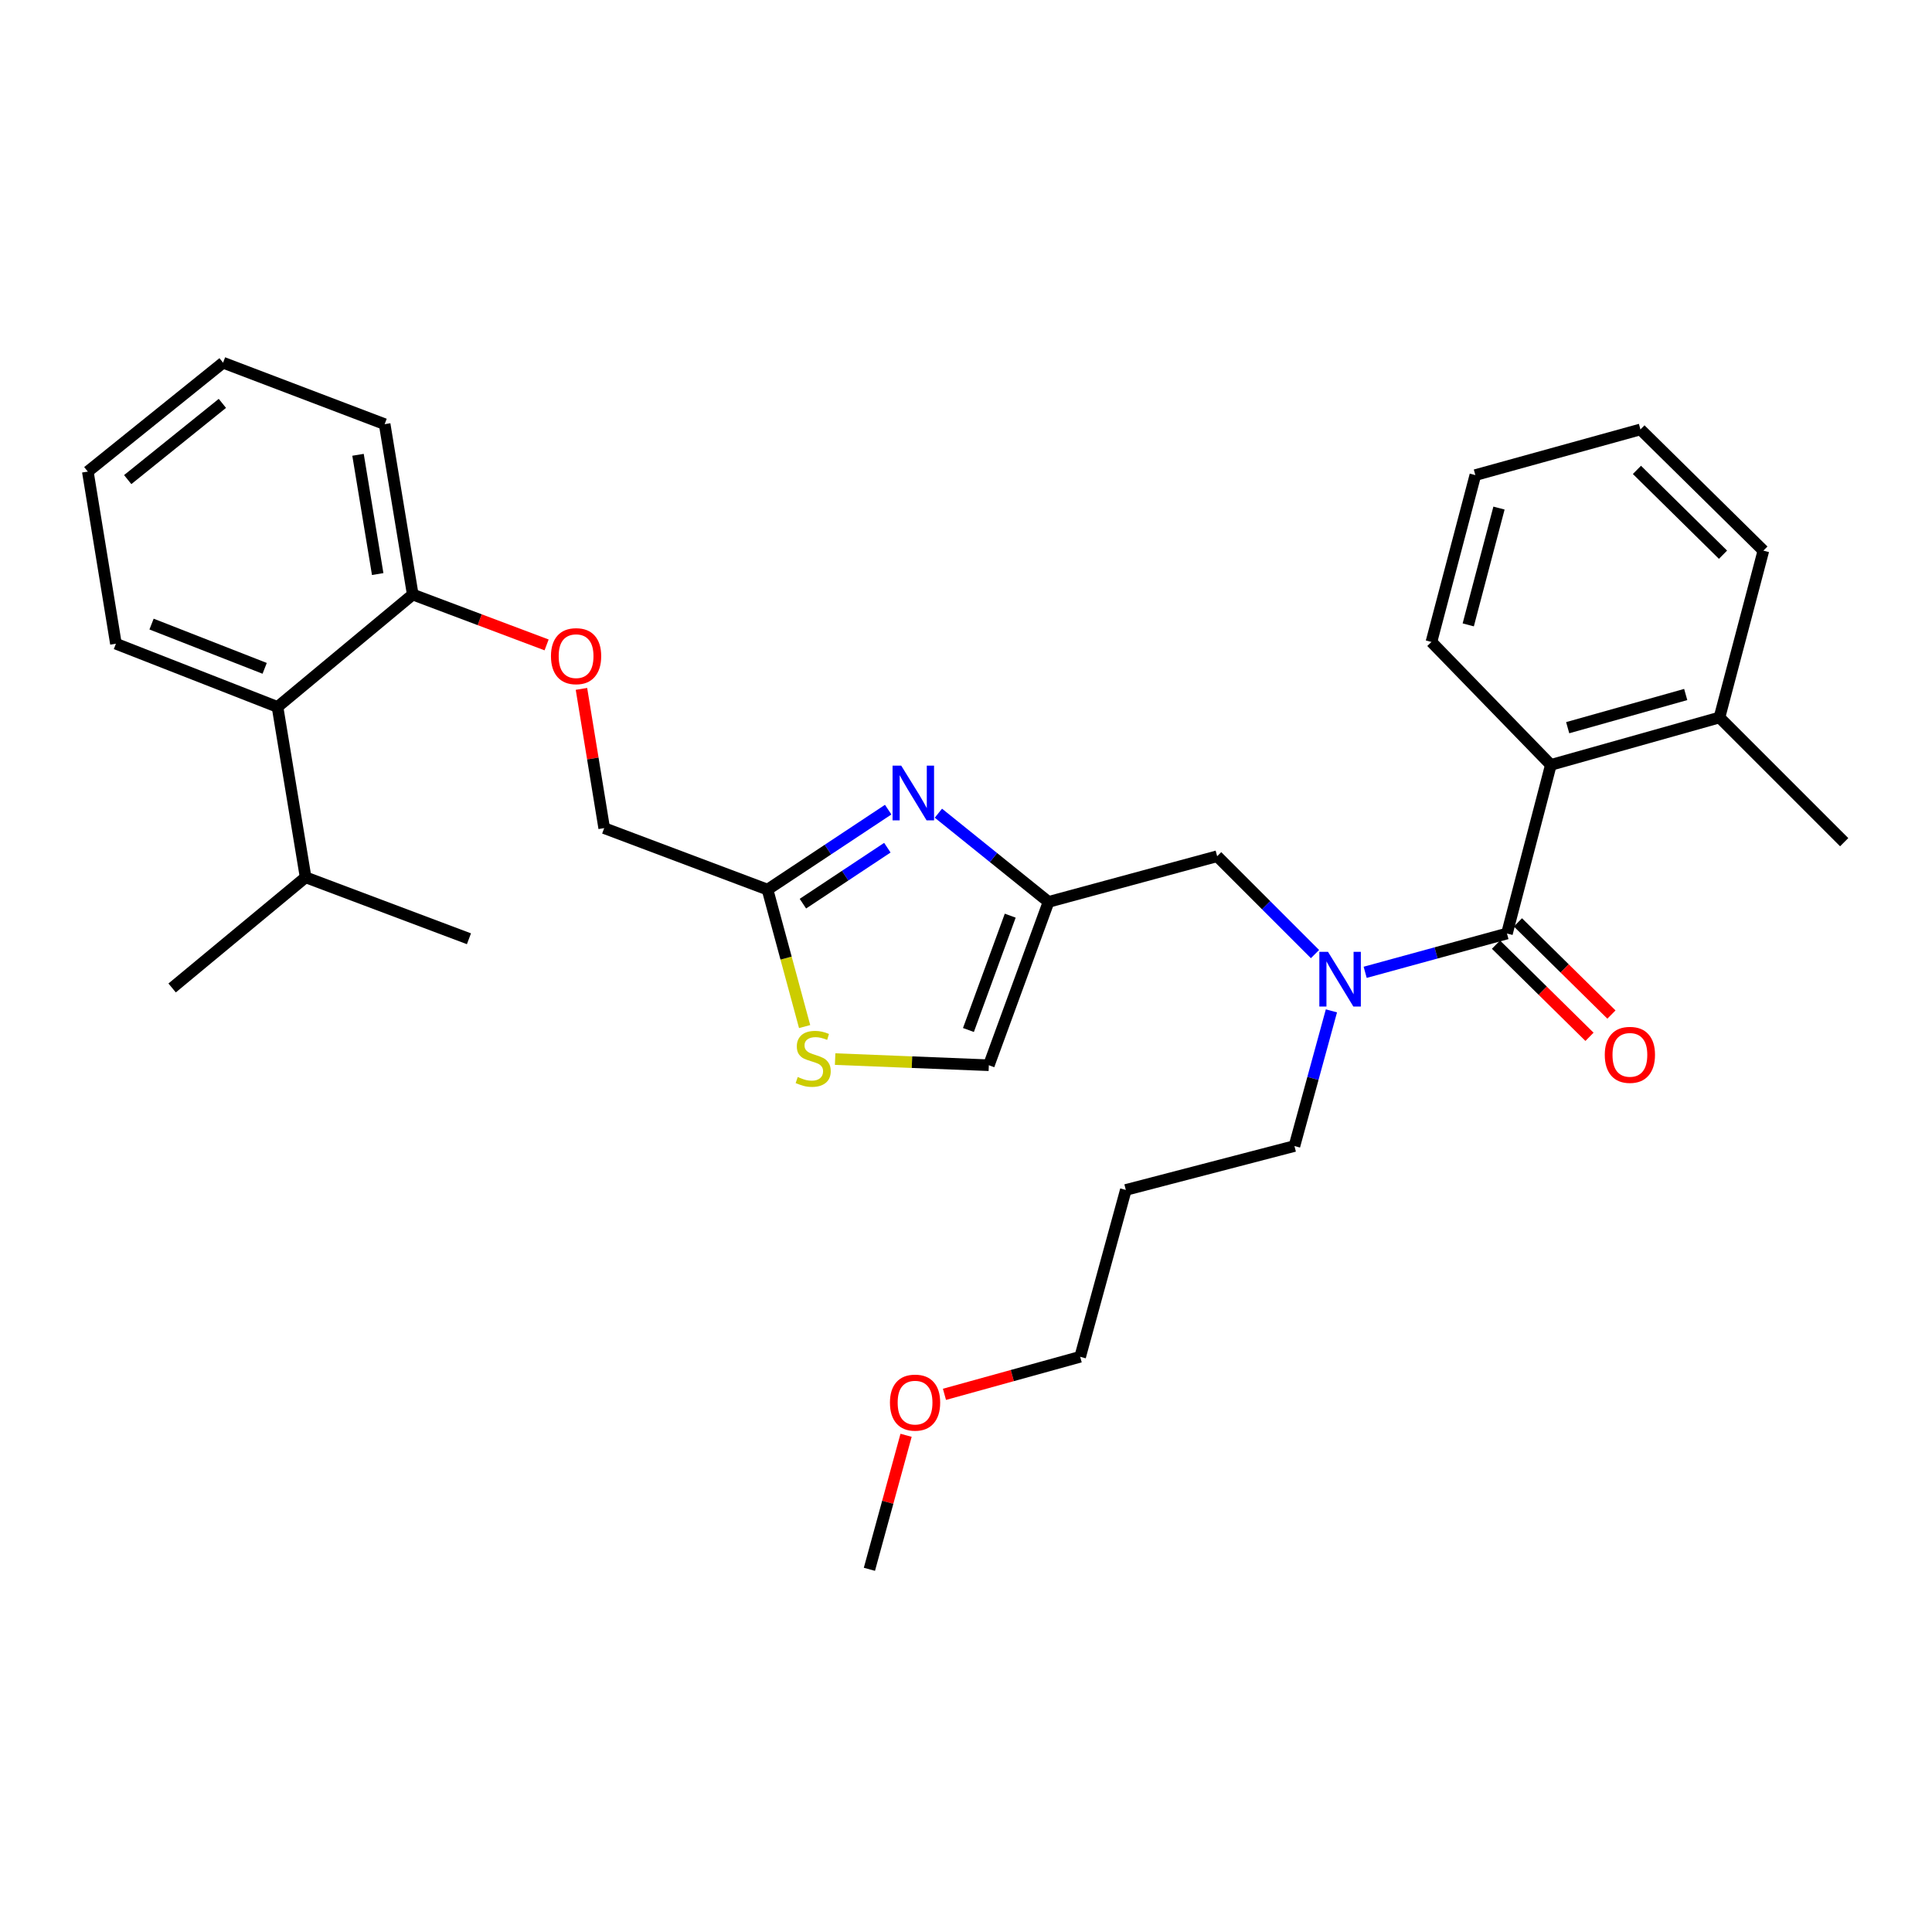 <?xml version='1.0' encoding='iso-8859-1'?>
<svg version='1.1' baseProfile='full'
              xmlns='http://www.w3.org/2000/svg'
                      xmlns:rdkit='http://www.rdkit.org/xml'
                      xmlns:xlink='http://www.w3.org/1999/xlink'
                  xml:space='preserve'
width='1000px' height='1000px' viewBox='0 0 1000 1000'>
<!-- END OF HEADER -->
<rect style='opacity:1.0;fill:#FFFFFF;stroke:none' width='1000' height='1000' x='0' y='0'> </rect>
<path class='bond-0' d='M 802.722,395.908 L 889.996,371.368' style='fill:none;fill-rule:evenodd;stroke:#000000;stroke-width:6px;stroke-linecap:butt;stroke-linejoin:miter;stroke-opacity:1' />
<path class='bond-0' d='M 811.433,376.651 L 872.525,359.473' style='fill:none;fill-rule:evenodd;stroke:#000000;stroke-width:6px;stroke-linecap:butt;stroke-linejoin:miter;stroke-opacity:1' />
<path class='bond-1' d='M 802.722,395.908 L 740.905,332.275' style='fill:none;fill-rule:evenodd;stroke:#000000;stroke-width:6px;stroke-linecap:butt;stroke-linejoin:miter;stroke-opacity:1' />
<path class='bond-2' d='M 802.722,395.908 L 779.998,483.182' style='fill:none;fill-rule:evenodd;stroke:#000000;stroke-width:6px;stroke-linecap:butt;stroke-linejoin:miter;stroke-opacity:1' />
<path class='bond-3' d='M 680.642,493.831 L 655.32,468.506' style='fill:none;fill-rule:evenodd;stroke:#0000FF;stroke-width:6px;stroke-linecap:butt;stroke-linejoin:miter;stroke-opacity:1' />
<path class='bond-3' d='M 655.32,468.506 L 629.999,443.181' style='fill:none;fill-rule:evenodd;stroke:#000000;stroke-width:6px;stroke-linecap:butt;stroke-linejoin:miter;stroke-opacity:1' />
<path class='bond-4' d='M 706.61,503.27 L 743.304,493.226' style='fill:none;fill-rule:evenodd;stroke:#0000FF;stroke-width:6px;stroke-linecap:butt;stroke-linejoin:miter;stroke-opacity:1' />
<path class='bond-4' d='M 743.304,493.226 L 779.998,483.182' style='fill:none;fill-rule:evenodd;stroke:#000000;stroke-width:6px;stroke-linecap:butt;stroke-linejoin:miter;stroke-opacity:1' />
<path class='bond-5' d='M 689.144,523.221 L 679.572,558.2' style='fill:none;fill-rule:evenodd;stroke:#0000FF;stroke-width:6px;stroke-linecap:butt;stroke-linejoin:miter;stroke-opacity:1' />
<path class='bond-5' d='M 679.572,558.2 L 669.999,593.18' style='fill:none;fill-rule:evenodd;stroke:#000000;stroke-width:6px;stroke-linecap:butt;stroke-linejoin:miter;stroke-opacity:1' />
<path class='bond-6' d='M 774.318,488.943 L 798.518,512.797' style='fill:none;fill-rule:evenodd;stroke:#000000;stroke-width:6px;stroke-linecap:butt;stroke-linejoin:miter;stroke-opacity:1' />
<path class='bond-6' d='M 798.518,512.797 L 822.717,536.652' style='fill:none;fill-rule:evenodd;stroke:#FF0000;stroke-width:6px;stroke-linecap:butt;stroke-linejoin:miter;stroke-opacity:1' />
<path class='bond-6' d='M 785.677,477.42 L 809.876,501.274' style='fill:none;fill-rule:evenodd;stroke:#000000;stroke-width:6px;stroke-linecap:butt;stroke-linejoin:miter;stroke-opacity:1' />
<path class='bond-6' d='M 809.876,501.274 L 834.076,525.129' style='fill:none;fill-rule:evenodd;stroke:#FF0000;stroke-width:6px;stroke-linecap:butt;stroke-linejoin:miter;stroke-opacity:1' />
<path class='bond-7' d='M 889.996,371.368 L 954.545,435.909' style='fill:none;fill-rule:evenodd;stroke:#000000;stroke-width:6px;stroke-linecap:butt;stroke-linejoin:miter;stroke-opacity:1' />
<path class='bond-8' d='M 889.996,371.368 L 912.729,285.002' style='fill:none;fill-rule:evenodd;stroke:#000000;stroke-width:6px;stroke-linecap:butt;stroke-linejoin:miter;stroke-opacity:1' />
<path class='bond-9' d='M 740.905,332.275 L 763.638,245.909' style='fill:none;fill-rule:evenodd;stroke:#000000;stroke-width:6px;stroke-linecap:butt;stroke-linejoin:miter;stroke-opacity:1' />
<path class='bond-9' d='M 759.962,323.438 L 775.875,262.982' style='fill:none;fill-rule:evenodd;stroke:#000000;stroke-width:6px;stroke-linecap:butt;stroke-linejoin:miter;stroke-opacity:1' />
<path class='bond-10' d='M 582.726,615.913 L 669.999,593.18' style='fill:none;fill-rule:evenodd;stroke:#000000;stroke-width:6px;stroke-linecap:butt;stroke-linejoin:miter;stroke-opacity:1' />
<path class='bond-11' d='M 582.726,615.913 L 559.094,702.27' style='fill:none;fill-rule:evenodd;stroke:#000000;stroke-width:6px;stroke-linecap:butt;stroke-linejoin:miter;stroke-opacity:1' />
<path class='bond-12' d='M 629.999,443.181 L 542.725,466.822' style='fill:none;fill-rule:evenodd;stroke:#000000;stroke-width:6px;stroke-linecap:butt;stroke-linejoin:miter;stroke-opacity:1' />
<path class='bond-13' d='M 488.852,721.701 L 523.973,711.986' style='fill:none;fill-rule:evenodd;stroke:#FF0000;stroke-width:6px;stroke-linecap:butt;stroke-linejoin:miter;stroke-opacity:1' />
<path class='bond-13' d='M 523.973,711.986 L 559.094,702.27' style='fill:none;fill-rule:evenodd;stroke:#000000;stroke-width:6px;stroke-linecap:butt;stroke-linejoin:miter;stroke-opacity:1' />
<path class='bond-14' d='M 468.984,742.909 L 459.493,777.589' style='fill:none;fill-rule:evenodd;stroke:#FF0000;stroke-width:6px;stroke-linecap:butt;stroke-linejoin:miter;stroke-opacity:1' />
<path class='bond-14' d='M 459.493,777.589 L 450.003,812.268' style='fill:none;fill-rule:evenodd;stroke:#000000;stroke-width:6px;stroke-linecap:butt;stroke-linejoin:miter;stroke-opacity:1' />
<path class='bond-15' d='M 300.959,356.564 L 306.846,392.6' style='fill:none;fill-rule:evenodd;stroke:#FF0000;stroke-width:6px;stroke-linecap:butt;stroke-linejoin:miter;stroke-opacity:1' />
<path class='bond-15' d='M 306.846,392.6 L 312.733,428.637' style='fill:none;fill-rule:evenodd;stroke:#000000;stroke-width:6px;stroke-linecap:butt;stroke-linejoin:miter;stroke-opacity:1' />
<path class='bond-16' d='M 282.921,333.804 L 248.28,320.765' style='fill:none;fill-rule:evenodd;stroke:#FF0000;stroke-width:6px;stroke-linecap:butt;stroke-linejoin:miter;stroke-opacity:1' />
<path class='bond-16' d='M 248.28,320.765 L 213.638,307.726' style='fill:none;fill-rule:evenodd;stroke:#000000;stroke-width:6px;stroke-linecap:butt;stroke-linejoin:miter;stroke-opacity:1' />
<path class='bond-17' d='M 312.733,428.637 L 397.274,460.458' style='fill:none;fill-rule:evenodd;stroke:#000000;stroke-width:6px;stroke-linecap:butt;stroke-linejoin:miter;stroke-opacity:1' />
<path class='bond-18' d='M 432.261,548.185 L 472.041,549.774' style='fill:none;fill-rule:evenodd;stroke:#CCCC00;stroke-width:6px;stroke-linecap:butt;stroke-linejoin:miter;stroke-opacity:1' />
<path class='bond-18' d='M 472.041,549.774 L 511.821,551.363' style='fill:none;fill-rule:evenodd;stroke:#000000;stroke-width:6px;stroke-linecap:butt;stroke-linejoin:miter;stroke-opacity:1' />
<path class='bond-19' d='M 416.471,531.351 L 406.872,495.904' style='fill:none;fill-rule:evenodd;stroke:#CCCC00;stroke-width:6px;stroke-linecap:butt;stroke-linejoin:miter;stroke-opacity:1' />
<path class='bond-19' d='M 406.872,495.904 L 397.274,460.458' style='fill:none;fill-rule:evenodd;stroke:#000000;stroke-width:6px;stroke-linecap:butt;stroke-linejoin:miter;stroke-opacity:1' />
<path class='bond-20' d='M 511.821,551.363 L 542.725,466.822' style='fill:none;fill-rule:evenodd;stroke:#000000;stroke-width:6px;stroke-linecap:butt;stroke-linejoin:miter;stroke-opacity:1' />
<path class='bond-20' d='M 501.259,533.127 L 522.892,473.948' style='fill:none;fill-rule:evenodd;stroke:#000000;stroke-width:6px;stroke-linecap:butt;stroke-linejoin:miter;stroke-opacity:1' />
<path class='bond-21' d='M 115.461,187.732 L 45.455,244.093' style='fill:none;fill-rule:evenodd;stroke:#000000;stroke-width:6px;stroke-linecap:butt;stroke-linejoin:miter;stroke-opacity:1' />
<path class='bond-21' d='M 115.106,208.789 L 66.102,248.242' style='fill:none;fill-rule:evenodd;stroke:#000000;stroke-width:6px;stroke-linecap:butt;stroke-linejoin:miter;stroke-opacity:1' />
<path class='bond-22' d='M 115.461,187.732 L 199.094,219.544' style='fill:none;fill-rule:evenodd;stroke:#000000;stroke-width:6px;stroke-linecap:butt;stroke-linejoin:miter;stroke-opacity:1' />
<path class='bond-23' d='M 45.455,244.093 L 59.999,333.183' style='fill:none;fill-rule:evenodd;stroke:#000000;stroke-width:6px;stroke-linecap:butt;stroke-linejoin:miter;stroke-opacity:1' />
<path class='bond-24' d='M 59.999,333.183 L 143.641,365.911' style='fill:none;fill-rule:evenodd;stroke:#000000;stroke-width:6px;stroke-linecap:butt;stroke-linejoin:miter;stroke-opacity:1' />
<path class='bond-24' d='M 78.441,323.024 L 136.991,345.934' style='fill:none;fill-rule:evenodd;stroke:#000000;stroke-width:6px;stroke-linecap:butt;stroke-linejoin:miter;stroke-opacity:1' />
<path class='bond-25' d='M 143.641,365.911 L 213.638,307.726' style='fill:none;fill-rule:evenodd;stroke:#000000;stroke-width:6px;stroke-linecap:butt;stroke-linejoin:miter;stroke-opacity:1' />
<path class='bond-26' d='M 143.641,365.911 L 158.185,454.093' style='fill:none;fill-rule:evenodd;stroke:#000000;stroke-width:6px;stroke-linecap:butt;stroke-linejoin:miter;stroke-opacity:1' />
<path class='bond-27' d='M 213.638,307.726 L 199.094,219.544' style='fill:none;fill-rule:evenodd;stroke:#000000;stroke-width:6px;stroke-linecap:butt;stroke-linejoin:miter;stroke-opacity:1' />
<path class='bond-27' d='M 195.492,297.132 L 185.311,235.404' style='fill:none;fill-rule:evenodd;stroke:#000000;stroke-width:6px;stroke-linecap:butt;stroke-linejoin:miter;stroke-opacity:1' />
<path class='bond-28' d='M 158.185,454.093 L 89.096,511.362' style='fill:none;fill-rule:evenodd;stroke:#000000;stroke-width:6px;stroke-linecap:butt;stroke-linejoin:miter;stroke-opacity:1' />
<path class='bond-29' d='M 158.185,454.093 L 242.727,485.905' style='fill:none;fill-rule:evenodd;stroke:#000000;stroke-width:6px;stroke-linecap:butt;stroke-linejoin:miter;stroke-opacity:1' />
<path class='bond-30' d='M 542.725,466.822 L 514.219,443.866' style='fill:none;fill-rule:evenodd;stroke:#000000;stroke-width:6px;stroke-linecap:butt;stroke-linejoin:miter;stroke-opacity:1' />
<path class='bond-30' d='M 514.219,443.866 L 485.714,420.91' style='fill:none;fill-rule:evenodd;stroke:#0000FF;stroke-width:6px;stroke-linecap:butt;stroke-linejoin:miter;stroke-opacity:1' />
<path class='bond-31' d='M 459.724,419.069 L 428.499,439.763' style='fill:none;fill-rule:evenodd;stroke:#0000FF;stroke-width:6px;stroke-linecap:butt;stroke-linejoin:miter;stroke-opacity:1' />
<path class='bond-31' d='M 428.499,439.763 L 397.274,460.458' style='fill:none;fill-rule:evenodd;stroke:#000000;stroke-width:6px;stroke-linecap:butt;stroke-linejoin:miter;stroke-opacity:1' />
<path class='bond-31' d='M 459.295,438.765 L 437.438,453.251' style='fill:none;fill-rule:evenodd;stroke:#0000FF;stroke-width:6px;stroke-linecap:butt;stroke-linejoin:miter;stroke-opacity:1' />
<path class='bond-31' d='M 437.438,453.251 L 415.58,467.736' style='fill:none;fill-rule:evenodd;stroke:#000000;stroke-width:6px;stroke-linecap:butt;stroke-linejoin:miter;stroke-opacity:1' />
<path class='bond-32' d='M 912.729,285.002 L 849.087,222.277' style='fill:none;fill-rule:evenodd;stroke:#000000;stroke-width:6px;stroke-linecap:butt;stroke-linejoin:miter;stroke-opacity:1' />
<path class='bond-32' d='M 891.825,287.117 L 847.275,243.209' style='fill:none;fill-rule:evenodd;stroke:#000000;stroke-width:6px;stroke-linecap:butt;stroke-linejoin:miter;stroke-opacity:1' />
<path class='bond-33' d='M 763.638,245.909 L 849.087,222.277' style='fill:none;fill-rule:evenodd;stroke:#000000;stroke-width:6px;stroke-linecap:butt;stroke-linejoin:miter;stroke-opacity:1' />
<path  class='atom-1' d='M 687.371 492.663
L 696.651 507.663
Q 697.571 509.143, 699.051 511.823
Q 700.531 514.503, 700.611 514.663
L 700.611 492.663
L 704.371 492.663
L 704.371 520.983
L 700.491 520.983
L 690.531 504.583
Q 689.371 502.663, 688.131 500.463
Q 686.931 498.263, 686.571 497.583
L 686.571 520.983
L 682.891 520.983
L 682.891 492.663
L 687.371 492.663
' fill='#0000FF'/>
<path  class='atom-3' d='M 830.631 545.987
Q 830.631 539.187, 833.991 535.387
Q 837.351 531.587, 843.631 531.587
Q 849.911 531.587, 853.271 535.387
Q 856.631 539.187, 856.631 545.987
Q 856.631 552.867, 853.231 556.787
Q 849.831 560.667, 843.631 560.667
Q 837.391 560.667, 833.991 556.787
Q 830.631 552.907, 830.631 545.987
M 843.631 557.467
Q 847.951 557.467, 850.271 554.587
Q 852.631 551.667, 852.631 545.987
Q 852.631 540.427, 850.271 537.627
Q 847.951 534.787, 843.631 534.787
Q 839.311 534.787, 836.951 537.587
Q 834.631 540.387, 834.631 545.987
Q 834.631 551.707, 836.951 554.587
Q 839.311 557.467, 843.631 557.467
' fill='#FF0000'/>
<path  class='atom-8' d='M 460.635 725.991
Q 460.635 719.191, 463.995 715.391
Q 467.355 711.591, 473.635 711.591
Q 479.915 711.591, 483.275 715.391
Q 486.635 719.191, 486.635 725.991
Q 486.635 732.871, 483.235 736.791
Q 479.835 740.671, 473.635 740.671
Q 467.395 740.671, 463.995 736.791
Q 460.635 732.911, 460.635 725.991
M 473.635 737.471
Q 477.955 737.471, 480.275 734.591
Q 482.635 731.671, 482.635 725.991
Q 482.635 720.431, 480.275 717.631
Q 477.955 714.791, 473.635 714.791
Q 469.315 714.791, 466.955 717.591
Q 464.635 720.391, 464.635 725.991
Q 464.635 731.711, 466.955 734.591
Q 469.315 737.471, 473.635 737.471
' fill='#FF0000'/>
<path  class='atom-9' d='M 285.18 339.627
Q 285.18 332.827, 288.54 329.027
Q 291.9 325.227, 298.18 325.227
Q 304.46 325.227, 307.82 329.027
Q 311.18 332.827, 311.18 339.627
Q 311.18 346.507, 307.78 350.427
Q 304.38 354.307, 298.18 354.307
Q 291.94 354.307, 288.54 350.427
Q 285.18 346.547, 285.18 339.627
M 298.18 351.107
Q 302.5 351.107, 304.82 348.227
Q 307.18 345.307, 307.18 339.627
Q 307.18 334.067, 304.82 331.267
Q 302.5 328.427, 298.18 328.427
Q 293.86 328.427, 291.5 331.227
Q 289.18 334.027, 289.18 339.627
Q 289.18 345.347, 291.5 348.227
Q 293.86 351.107, 298.18 351.107
' fill='#FF0000'/>
<path  class='atom-11' d='M 412.906 557.451
Q 413.226 557.571, 414.546 558.131
Q 415.866 558.691, 417.306 559.051
Q 418.786 559.371, 420.226 559.371
Q 422.906 559.371, 424.466 558.091
Q 426.026 556.771, 426.026 554.491
Q 426.026 552.931, 425.226 551.971
Q 424.466 551.011, 423.266 550.491
Q 422.066 549.971, 420.066 549.371
Q 417.546 548.611, 416.026 547.891
Q 414.546 547.171, 413.466 545.651
Q 412.426 544.131, 412.426 541.571
Q 412.426 538.011, 414.826 535.811
Q 417.266 533.611, 422.066 533.611
Q 425.346 533.611, 429.066 535.171
L 428.146 538.251
Q 424.746 536.851, 422.186 536.851
Q 419.426 536.851, 417.906 538.011
Q 416.386 539.131, 416.426 541.091
Q 416.426 542.611, 417.186 543.531
Q 417.986 544.451, 419.106 544.971
Q 420.266 545.491, 422.186 546.091
Q 424.746 546.891, 426.266 547.691
Q 427.786 548.491, 428.866 550.131
Q 429.986 551.731, 429.986 554.491
Q 429.986 558.411, 427.346 560.531
Q 424.746 562.611, 420.386 562.611
Q 417.866 562.611, 415.946 562.051
Q 414.066 561.531, 411.826 560.611
L 412.906 557.451
' fill='#CCCC00'/>
<path  class='atom-23' d='M 466.467 396.292
L 475.747 411.292
Q 476.667 412.772, 478.147 415.452
Q 479.627 418.132, 479.707 418.292
L 479.707 396.292
L 483.467 396.292
L 483.467 424.612
L 479.587 424.612
L 469.627 408.212
Q 468.467 406.292, 467.227 404.092
Q 466.027 401.892, 465.667 401.212
L 465.667 424.612
L 461.987 424.612
L 461.987 396.292
L 466.467 396.292
' fill='#0000FF'/>
</svg>
